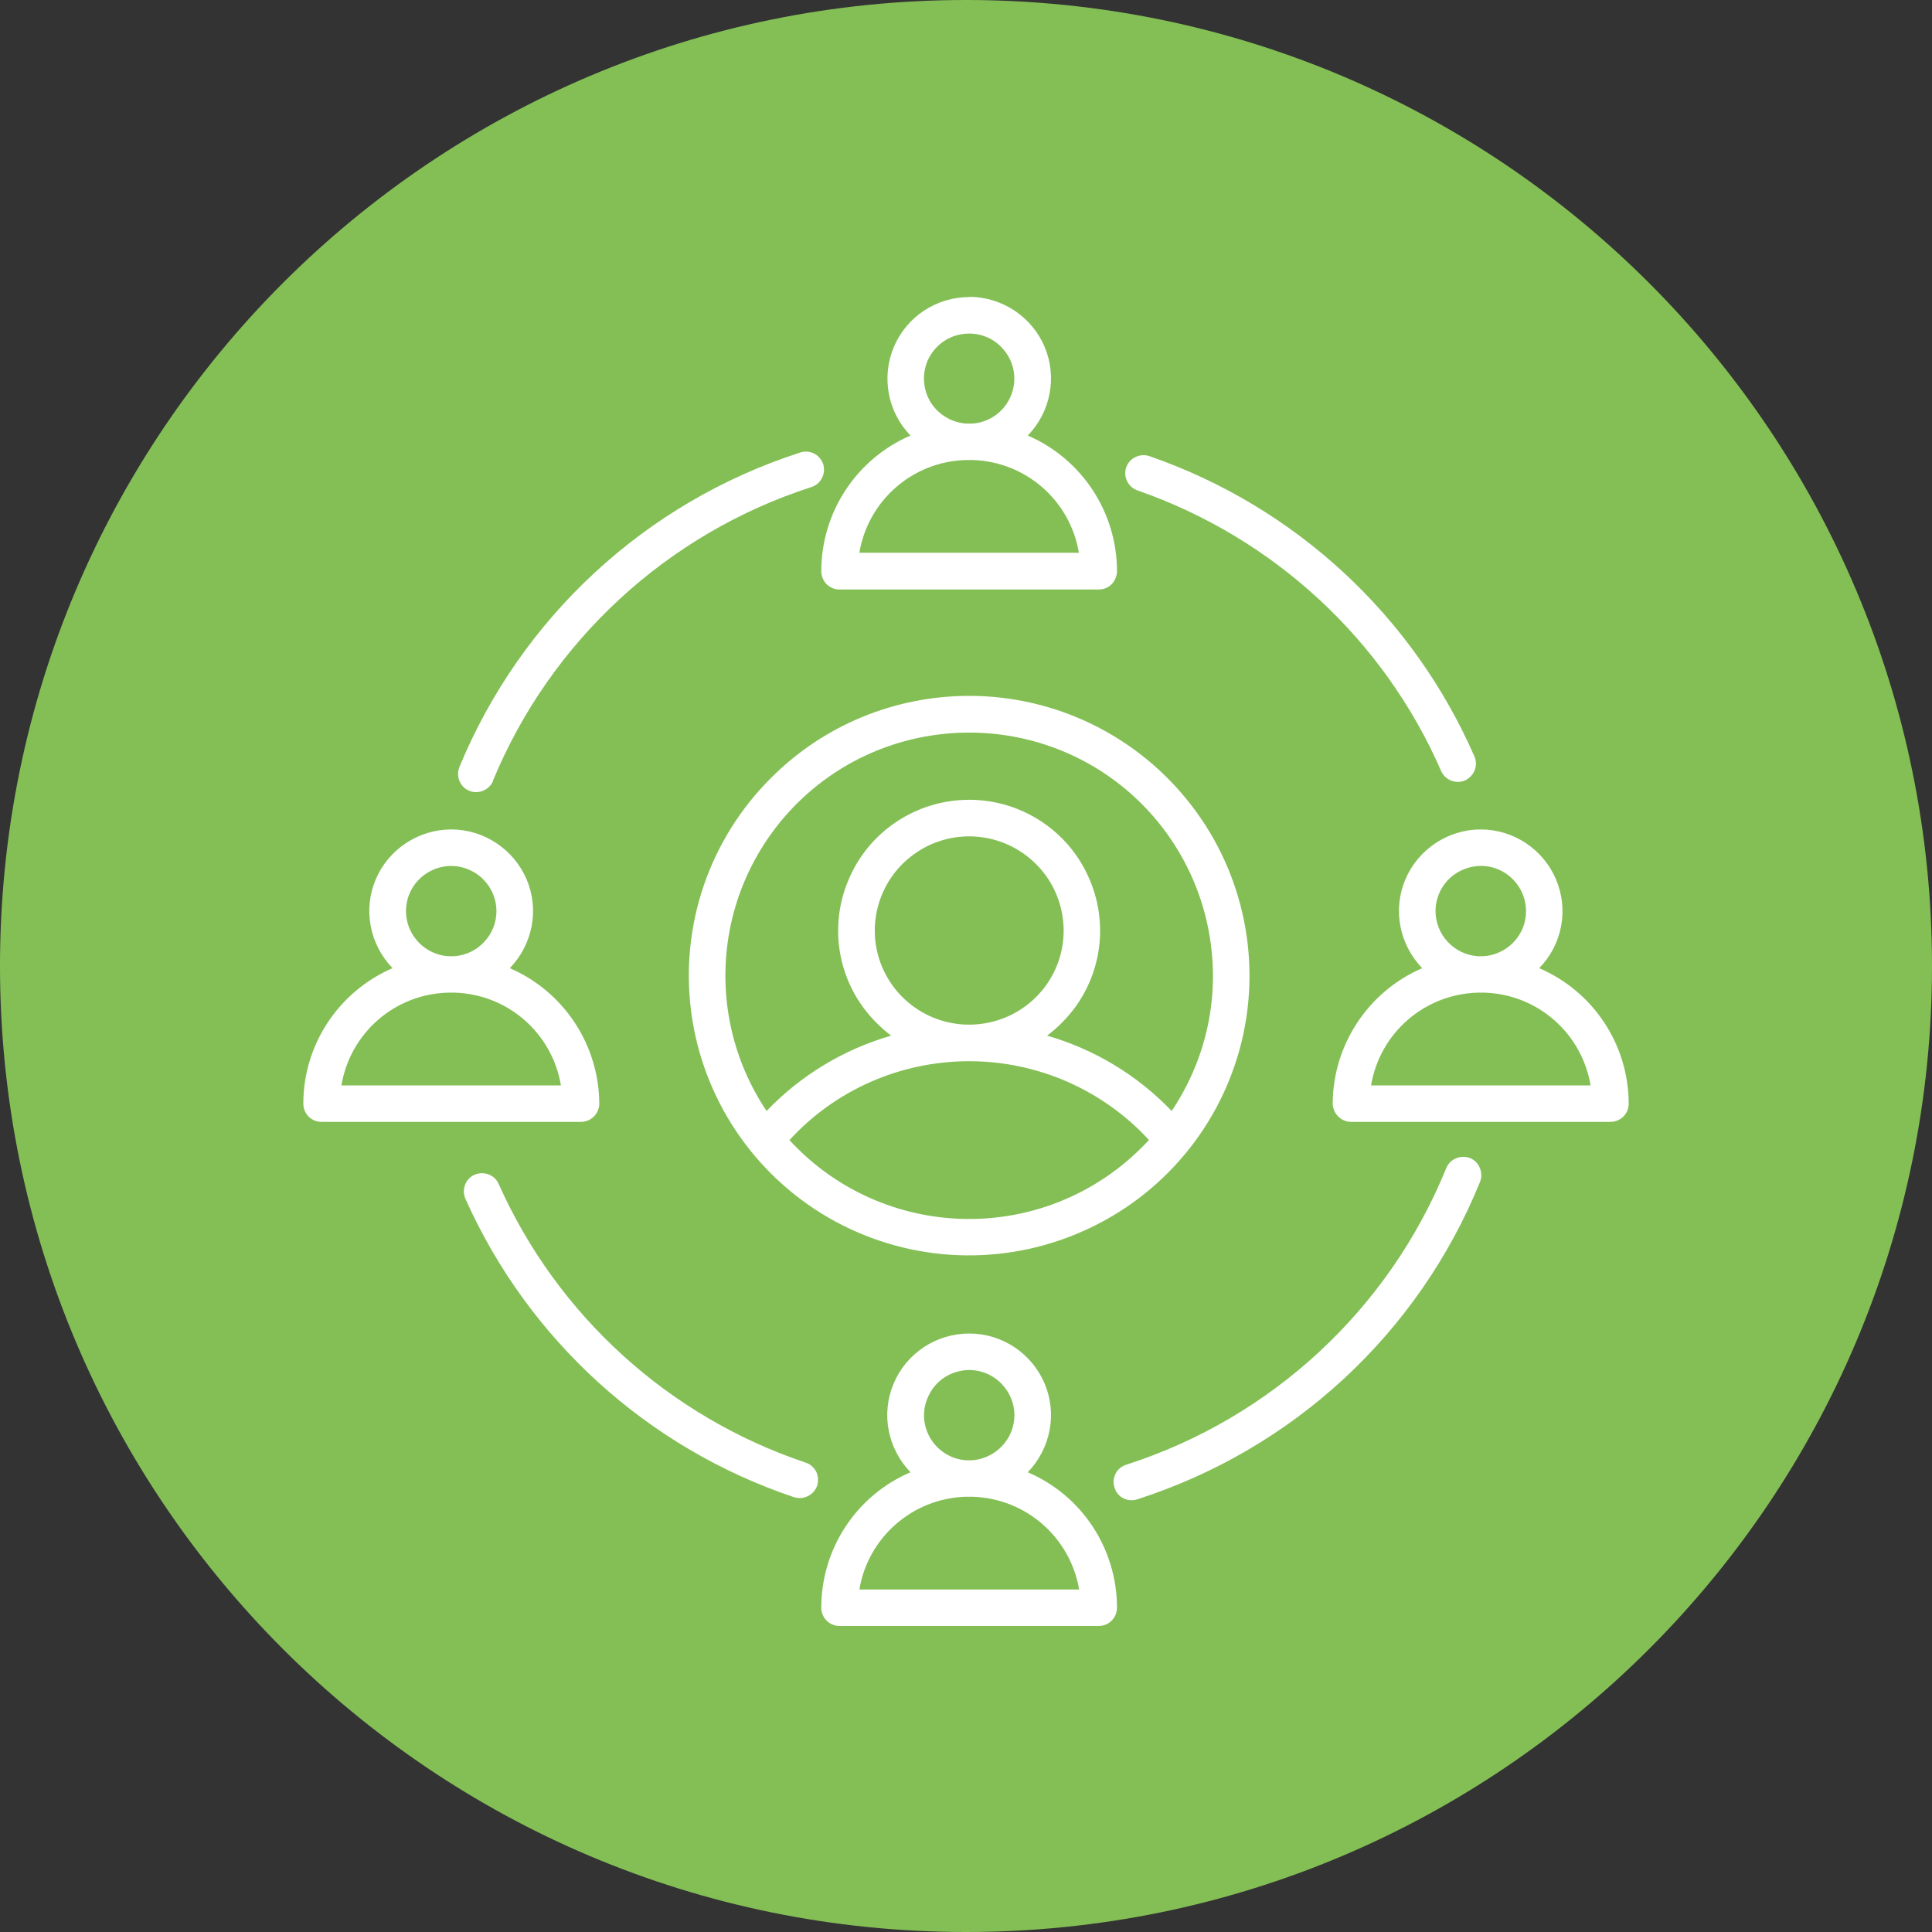 <svg xmlns="http://www.w3.org/2000/svg" xmlns:xlink="http://www.w3.org/1999/xlink" xmlns:xodm="http://www.corel.com/coreldraw/odm/2003" xml:space="preserve" width="370px" height="370px" style="shape-rendering:geometricPrecision; text-rendering:geometricPrecision; image-rendering:optimizeQuality; fill-rule:evenodd; clip-rule:evenodd" viewBox="0 0 71.02 71.02"><rect x="0" y="0" width="71.02" height="71.02" fill="#333333" stroke="none"/> <defs> <style type="text/css"> .fil0 {fill:#84BF56;fill-rule:nonzero} .fil1 {fill:white;fill-rule:nonzero} </style> </defs> <g id="Layer_x0020_1">  <g id="_2883891737536"> <path class="fil0" d="M35.51 71.02c19.61,0 35.51,-15.9 35.51,-35.51 0,-19.61 -15.9,-35.51 -35.51,-35.51 -19.61,0 -35.51,15.9 -35.51,35.51 0,19.61 15.9,35.51 35.51,35.51z"></path> <path class="fil1" d="M18.13 28.7c-0.14,0.34 -0.54,0.51 -0.88,0.37 -0.34,-0.14 -0.5,-0.53 -0.36,-0.88 2.27,-5.49 6.84,-9.72 12.51,-11.55 0.17,-0.06 0.36,-0.05 0.52,0.03 0.16,0.08 0.28,0.22 0.34,0.39 0.05,0.17 0.04,0.36 -0.05,0.52 -0.08,0.16 -0.23,0.28 -0.4,0.33 -5.29,1.71 -9.57,5.66 -11.69,10.79l0.01 0zm17.5 20.32c1.21,0 2.3,0.73 2.77,1.84 0.47,1.11 0.22,2.39 -0.62,3.26 1.99,0.85 3.28,2.81 3.28,4.98 0,0.37 -0.3,0.67 -0.67,0.67l-9.53 0c-0.37,0 -0.67,-0.3 -0.67,-0.67 0,-2.17 1.29,-4.13 3.28,-4.98 -0.84,-0.87 -1.09,-2.15 -0.62,-3.26 0.47,-1.12 1.57,-1.84 2.78,-1.84zm0.13 6l-0.13 0 -0.13 0c-1.95,0.06 -3.59,1.49 -3.91,3.41l8.08 0c-0.33,-1.92 -1.96,-3.35 -3.92,-3.41l0.01 0zm1.04 -4.17l0 0c-0.39,-0.39 -0.94,-0.56 -1.47,-0.46 -0.54,0.1 -0.99,0.45 -1.21,0.95 -0.23,0.49 -0.2,1.06 0.08,1.53 0.28,0.47 0.77,0.77 1.31,0.81l0.12 0 0.11 0 0 0c0.87,-0.07 1.55,-0.79 1.55,-1.66 0,-0.44 -0.18,-0.86 -0.49,-1.17l0 0zm-20.21 -20.36c1.2,0 2.3,0.73 2.77,1.84 0.47,1.11 0.22,2.39 -0.62,3.26 1.99,0.86 3.28,2.82 3.29,4.99 -0.01,0.37 -0.31,0.66 -0.68,0.66l-9.53 0c-0.18,0 -0.35,-0.07 -0.47,-0.19 -0.13,-0.13 -0.2,-0.3 -0.2,-0.48 0,-2.16 1.29,-4.12 3.28,-4.98 -0.84,-0.87 -1.09,-2.15 -0.62,-3.26 0.47,-1.11 1.57,-1.84 2.78,-1.84l0 0zm0.13 6c-0.05,0 -0.09,0 -0.13,0 -0.05,0 -0.09,0 -0.14,0 -1.95,0.06 -3.58,1.49 -3.9,3.41l8.07 0c-0.32,-1.92 -1.95,-3.35 -3.9,-3.41zm1.04 -4.17c-0.38,-0.38 -0.94,-0.56 -1.47,-0.46 -0.54,0.1 -0.99,0.45 -1.22,0.95 -0.22,0.49 -0.19,1.07 0.09,1.53 0.28,0.47 0.77,0.77 1.31,0.81l0.12 0 0.11 0c0.87,-0.06 1.55,-0.79 1.55,-1.66 0,-0.44 -0.18,-0.86 -0.49,-1.17l0 0zm36.67 -1.83c1.21,0 2.3,0.73 2.77,1.84 0.47,1.11 0.23,2.39 -0.62,3.26 2,0.86 3.29,2.82 3.29,4.99 0,0.36 -0.3,0.66 -0.67,0.66l-9.53 0c-0.37,0 -0.67,-0.3 -0.68,-0.67 0.01,-2.16 1.3,-4.12 3.29,-4.98 -0.84,-0.87 -1.09,-2.15 -0.62,-3.26 0.47,-1.11 1.57,-1.84 2.77,-1.84l0 0zm0.14 6c-0.05,0 -0.09,0 -0.13,0 -0.05,0 -0.09,0 -0.13,0l0 0c-1.96,0.06 -3.59,1.49 -3.91,3.41l8.07 0c-0.32,-1.92 -1.95,-3.35 -3.9,-3.41l0 0zm1.04 -4.17c-0.47,-0.48 -1.19,-0.62 -1.81,-0.36 -0.62,0.25 -1.03,0.86 -1.03,1.53 0,0.87 0.68,1.6 1.55,1.66l0.11 0 0.12 0c0.65,-0.05 1.21,-0.47 1.44,-1.07 0.23,-0.61 0.08,-1.3 -0.38,-1.76l0 0zm-19.98 -21.41c1.21,0.01 2.3,0.73 2.77,1.84 0.47,1.11 0.22,2.4 -0.62,3.26 1.99,0.86 3.28,2.82 3.28,4.99 0,0.17 -0.07,0.34 -0.19,0.47 -0.13,0.13 -0.3,0.2 -0.48,0.2l-9.53 0c-0.18,0 -0.35,-0.07 -0.48,-0.2 -0.12,-0.13 -0.19,-0.3 -0.19,-0.47 0,-2.17 1.29,-4.13 3.28,-4.99 -0.84,-0.86 -1.08,-2.15 -0.61,-3.26 0.47,-1.11 1.56,-1.83 2.77,-1.83l0 -0.01zm0.12 6c-0.04,0 -0.08,0 -0.12,0 -0.05,0 -0.09,0 -0.13,0l0 0c-1.96,0.06 -3.59,1.49 -3.91,3.41l8.07 0c-0.32,-1.92 -1.95,-3.35 -3.91,-3.41l0 0zm1.05 -4.16c-0.38,-0.39 -0.94,-0.56 -1.47,-0.46 -0.54,0.09 -0.99,0.45 -1.22,0.94 -0.22,0.5 -0.19,1.07 0.09,1.54 0.28,0.46 0.77,0.76 1.31,0.8l0.23 0c0.65,-0.04 1.21,-0.46 1.44,-1.07 0.23,-0.61 0.08,-1.29 -0.38,-1.75zm-1.17 16.65c1.94,0 3.7,1.17 4.44,2.97 0.75,1.79 0.34,3.86 -1.04,5.23 -0.17,0.17 -0.35,0.33 -0.54,0.47 1.74,0.5 3.33,1.46 4.58,2.77 1.21,-1.8 1.73,-3.98 1.44,-6.13 -0.28,-2.15 -1.34,-4.13 -2.97,-5.56 -1.64,-1.44 -3.74,-2.22 -5.91,-2.22 -2.18,0 -4.28,0.78 -5.92,2.22 -1.63,1.43 -2.69,3.41 -2.97,5.56 -0.28,2.15 0.23,4.33 1.44,6.13 1.25,-1.31 2.84,-2.27 4.58,-2.77 -0.19,-0.14 -0.37,-0.3 -0.54,-0.47 -1.38,-1.37 -1.79,-3.44 -1.04,-5.23 0.74,-1.8 2.5,-2.97 4.45,-2.97zm2.45 2.36c-1.17,-1.17 -3.01,-1.35 -4.38,-0.43 -1.38,0.92 -1.91,2.68 -1.28,4.2 0.64,1.53 2.26,2.39 3.88,2.07 1.63,-0.32 2.8,-1.74 2.8,-3.39 0,-0.92 -0.37,-1.81 -1.02,-2.45zm4.15 10.15l0.01 0c-1.7,-1.85 -4.1,-2.9 -6.61,-2.9 -2.52,0 -4.92,1.05 -6.61,2.9 0.09,0.1 0.18,0.19 0.27,0.28 1.68,1.68 3.96,2.62 6.34,2.62 2.37,0 4.65,-0.94 6.33,-2.62 0.1,-0.09 0.18,-0.19 0.27,-0.28zm-6.6 -16.33l0 0c3.2,0 6.22,1.49 8.17,4.03 1.95,2.53 2.61,5.83 1.78,8.92 -0.83,3.08 -3.05,5.61 -6.01,6.83 -2.96,1.23 -6.32,1.01 -9.1,-0.59 -2.77,-1.6 -4.64,-4.39 -5.06,-7.56 -0.42,-3.17 0.66,-6.35 2.93,-8.61 1.93,-1.94 4.55,-3.02 7.29,-3.02l0 0zm6.19 -7.55c-0.35,-0.12 -0.54,-0.5 -0.42,-0.85 0.12,-0.35 0.51,-0.53 0.86,-0.41 5.36,1.86 9.69,5.87 11.95,11.06 0.13,0.33 -0.03,0.71 -0.36,0.86 -0.33,0.14 -0.72,-0.01 -0.87,-0.34 -2.11,-4.84 -6.16,-8.58 -11.16,-10.32l0 0zm11.34 24.92c0.06,-0.16 0.19,-0.3 0.36,-0.37 0.16,-0.07 0.35,-0.07 0.52,-0.01 0.16,0.07 0.3,0.2 0.36,0.37 0.07,0.17 0.07,0.35 0,0.52 -2.26,5.55 -6.86,9.81 -12.58,11.65 -0.17,0.06 -0.35,0.05 -0.52,-0.03 -0.16,-0.08 -0.28,-0.22 -0.33,-0.4 -0.06,-0.17 -0.04,-0.35 0.04,-0.51 0.08,-0.16 0.23,-0.28 0.4,-0.33 5.34,-1.72 9.64,-5.71 11.75,-10.89zm-23.56 10.81c0.17,0.05 0.31,0.17 0.4,0.33 0.08,0.16 0.09,0.35 0.04,0.52 -0.06,0.17 -0.18,0.31 -0.35,0.39 -0.16,0.08 -0.34,0.09 -0.52,0.03 -5.38,-1.81 -9.75,-5.79 -12.06,-10.96 -0.15,-0.34 0,-0.74 0.34,-0.89 0.34,-0.14 0.74,0.01 0.88,0.34 2.16,4.84 6.25,8.55 11.27,10.24l0 0z"></path> </g> </g> </svg>
